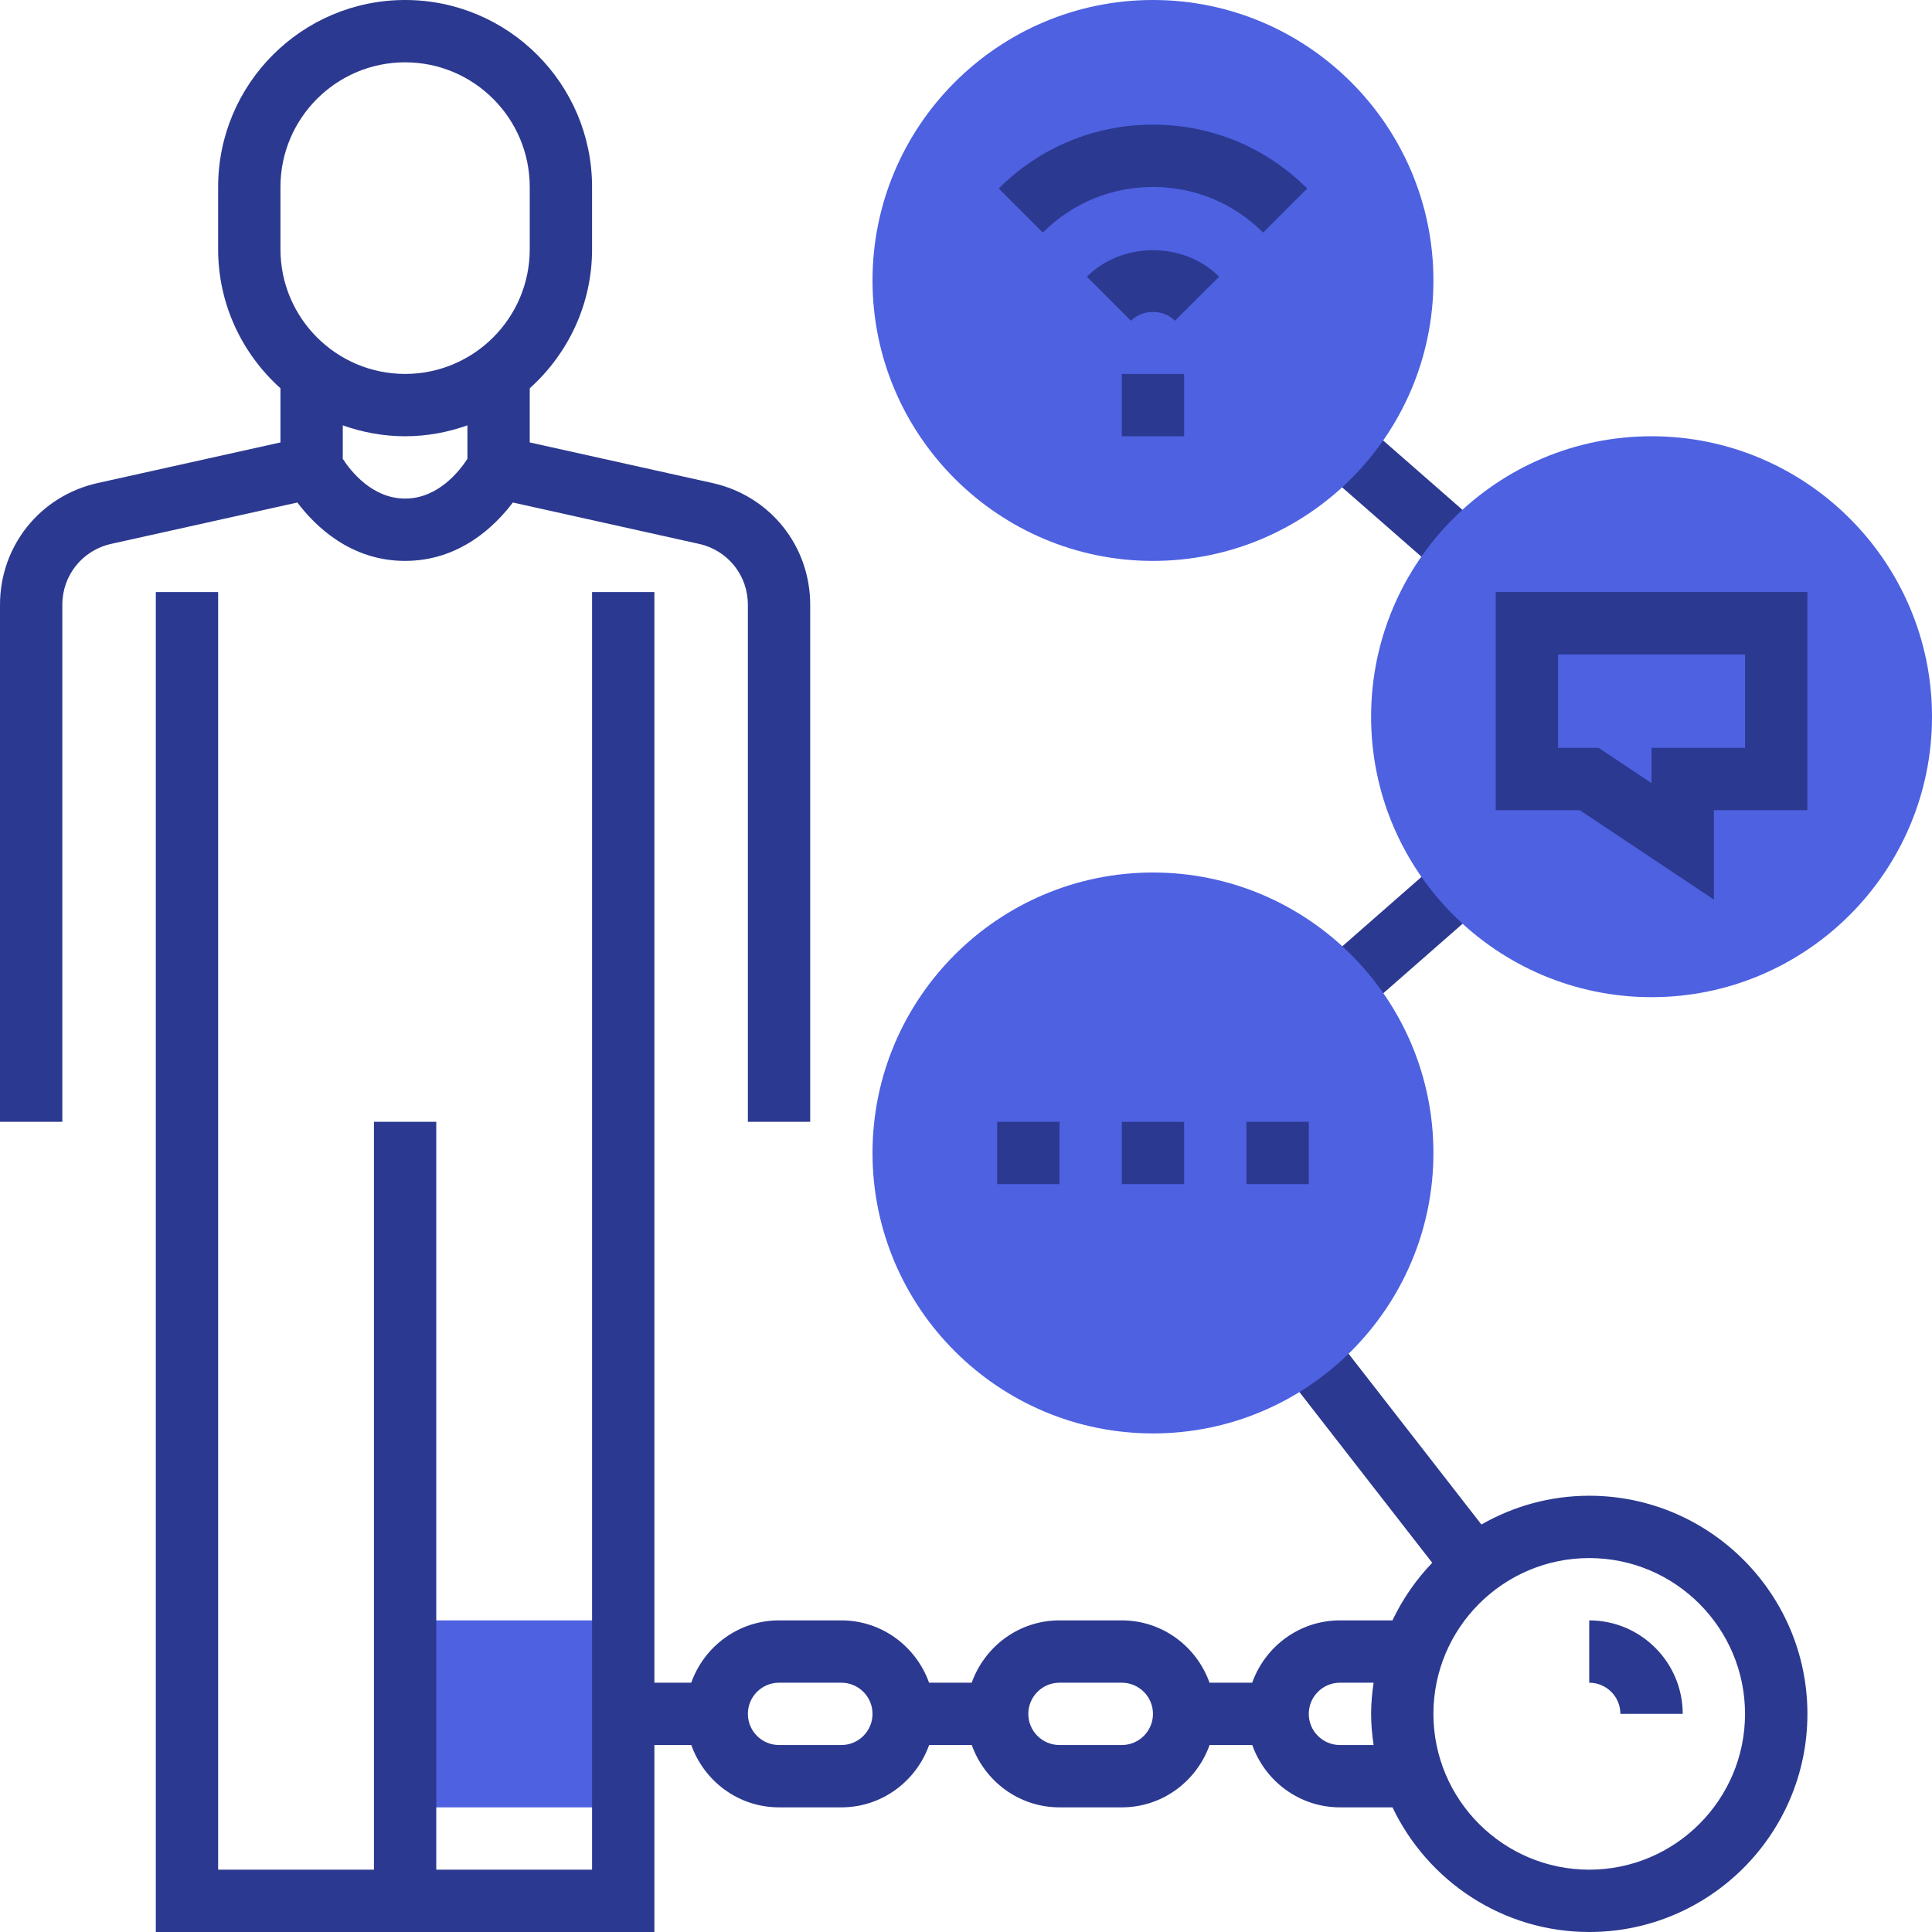 <svg xmlns="http://www.w3.org/2000/svg" version="1.1" xmlns:xlink="http://www.w3.org/1999/xlink" xmlns:svgjs="http://svgjs.com/svgjs" width="512" height="512" x="0" y="0" viewBox="0 0 496 496" style="enable-background:new 0 0 512 512" xml:space="preserve" class=""><g><path xmlns="http://www.w3.org/2000/svg" d="m338.73 120.008 10.531-12.035 32 28-10.531 12.035zm0 0" fill="#2B3990" data-original="#000000" class=""></path><path xmlns="http://www.w3.org/2000/svg" d="m338.957 247.891 31.566-27.66 10.547 12.031-31.566 27.66zm0 0" fill="#2B3990" data-original="#000000" class=""></path><g xmlns="http://www.w3.org/2000/svg" fill="#F0BC5E"><path d="m424 256c-39.703 0-72-32.297-72-72s32.297-72 72-72 72 32.297 72 72-32.297 72-72 72zm0 0" fill="#4D61E1" data-original="#f0bc5e" class=""></path><path d="m296 144c-39.703 0-72-32.297-72-72s32.297-72 72-72 72 32.297 72 72-32.297 72-72 72zm0 0" fill="#4D61E1" data-original="#f0bc5e" class=""></path><path d="m104 416h56v48h-56zm0 0" fill="#4D61E1" data-original="#f0bc5e" class=""></path></g><path xmlns="http://www.w3.org/2000/svg" d="m104 144c13.992 0 23.09-8.938 27.664-14.992l47.809 10.625c7.367 1.641 12.527 8.062 12.527 15.625v132.742h16v-132.742c0-15.113-10.305-27.961-25.062-31.242l-46.938-10.43v-13.906c9.793-8.793 16-21.504 16-35.68v-16c0-26.473-21.527-48-48-48s-48 21.527-48 48v16c0 14.168 6.207 26.879 16 35.68v13.906l-46.938 10.43c-14.758 3.281-25.062 16.129-25.062 31.242v132.742h16v-132.742c0-7.562 5.16-13.984 12.527-15.625l47.809-10.625c4.574 6.055 13.672 14.992 27.664 14.992zm-32-96c0-17.648 14.352-32 32-32s32 14.352 32 32v16c0 17.648-14.352 32-32 32s-32-14.352-32-32zm32 64c5.617 0 10.984-1.023 16-2.801v8.594c-1.984 3.062-7.496 10.207-16 10.207s-14.016-7.145-16-10.207v-8.594c5.016 1.777 10.383 2.801 16 2.801zm0 0" fill="#2B3990" data-original="#000000" class=""></path><path xmlns="http://www.w3.org/2000/svg" d="m408 384c-10.07 0-19.504 2.711-27.68 7.383l-38.727-49.789-12.625 9.832 38.727 49.789c-4.16 4.32-7.605 9.312-10.215 14.785h-13.48c-10.414 0-19.215 6.711-22.527 16h-10.953c-3.312-9.289-12.113-16-22.527-16h-16c-10.418 0-19.215 6.711-22.527 16h-10.953c-3.312-9.289-12.113-16-22.527-16h-16c-10.418 0-19.215 6.711-22.527 16h-9.457v-280h-16v328h-40v-192h-16v192h-40v-328h-16v344h128v-48h9.473c3.312 9.289 12.113 16 22.527 16h16c10.414 0 19.215-6.711 22.527-16h10.953c3.312 9.289 12.113 16 22.527 16h16c10.418 0 19.215-6.711 22.527-16h10.953c3.312 9.289 12.113 16 22.527 16h13.48c9.008 18.887 28.238 32 50.52 32 30.871 0 56-25.129 56-56s-25.145-56-56.016-56zm0 96c-22.055 0-40-17.945-40-40s17.945-40 40-40 40 17.945 40 40-17.945 40-40 40zm-192-32h-16c-4.414 0-8-3.586-8-8s3.586-8 8-8h16c4.414 0 8 3.586 8 8s-3.586 8-8 8zm72 0h-16c-4.414 0-8-3.586-8-8s3.586-8 8-8h16c4.414 0 8 3.586 8 8s-3.586 8-8 8zm56 0c-4.414 0-8-3.586-8-8s3.586-8 8-8h8.641c-.375 2.625-.641 5.281-.641 8s.266 5.375.641 8zm0 0" fill="#2B3990" data-original="#000000" class=""></path><path xmlns="http://www.w3.org/2000/svg" d="m408 416v16c4.414 0 8 3.586 8 8h16c0-13.23-10.77-24-24-24zm0 0" fill="#2B3990" data-original="#000000" class=""></path><path xmlns="http://www.w3.org/2000/svg" d="m440 230.953-34.426-22.953h-21.574v-56h80v56h-24zm-40-38.953h10.426l13.574 9.047v-9.047h24v-24h-48zm0 0" fill="#2B3990" data-original="#000000" class=""></path><path xmlns="http://www.w3.org/2000/svg" d="m324.281 59.711c-7.547-7.551-17.594-11.711-28.281-11.711s-20.734 4.16-28.281 11.711l-11.312-11.312c10.562-10.574 24.625-16.398 39.594-16.398s29.031 5.824 39.594 16.398zm0 0" fill="#2B3990" data-original="#000000" class=""></path><path xmlns="http://www.w3.org/2000/svg" d="m290.344 82.344-11.312-11.312c9.082-9.078 24.914-9.055 33.945.008l-11.328 11.297c-2.992-3-8.266-3.016-11.305.008zm0 0" fill="#2B3990" data-original="#000000" class=""></path><path xmlns="http://www.w3.org/2000/svg" d="m288 96h16v16h-16zm0 0" fill="#2B3990" data-original="#000000" class=""></path><path xmlns="http://www.w3.org/2000/svg" d="m296 368c-39.703 0-72-32.297-72-72s32.297-72 72-72 72 32.297 72 72-32.297 72-72 72zm0 0" fill="#4D61E1" data-original="#f0bc5e" class=""></path><path xmlns="http://www.w3.org/2000/svg" d="m288 288h16v16h-16zm0 0" fill="#2B3990" data-original="#000000" class=""></path><path xmlns="http://www.w3.org/2000/svg" d="m320 288h16v16h-16zm0 0" fill="#2B3990" data-original="#000000" class=""></path><path xmlns="http://www.w3.org/2000/svg" d="m256 288h16v16h-16zm0 0" fill="#2B3990" data-original="#000000" class=""></path></g></svg>